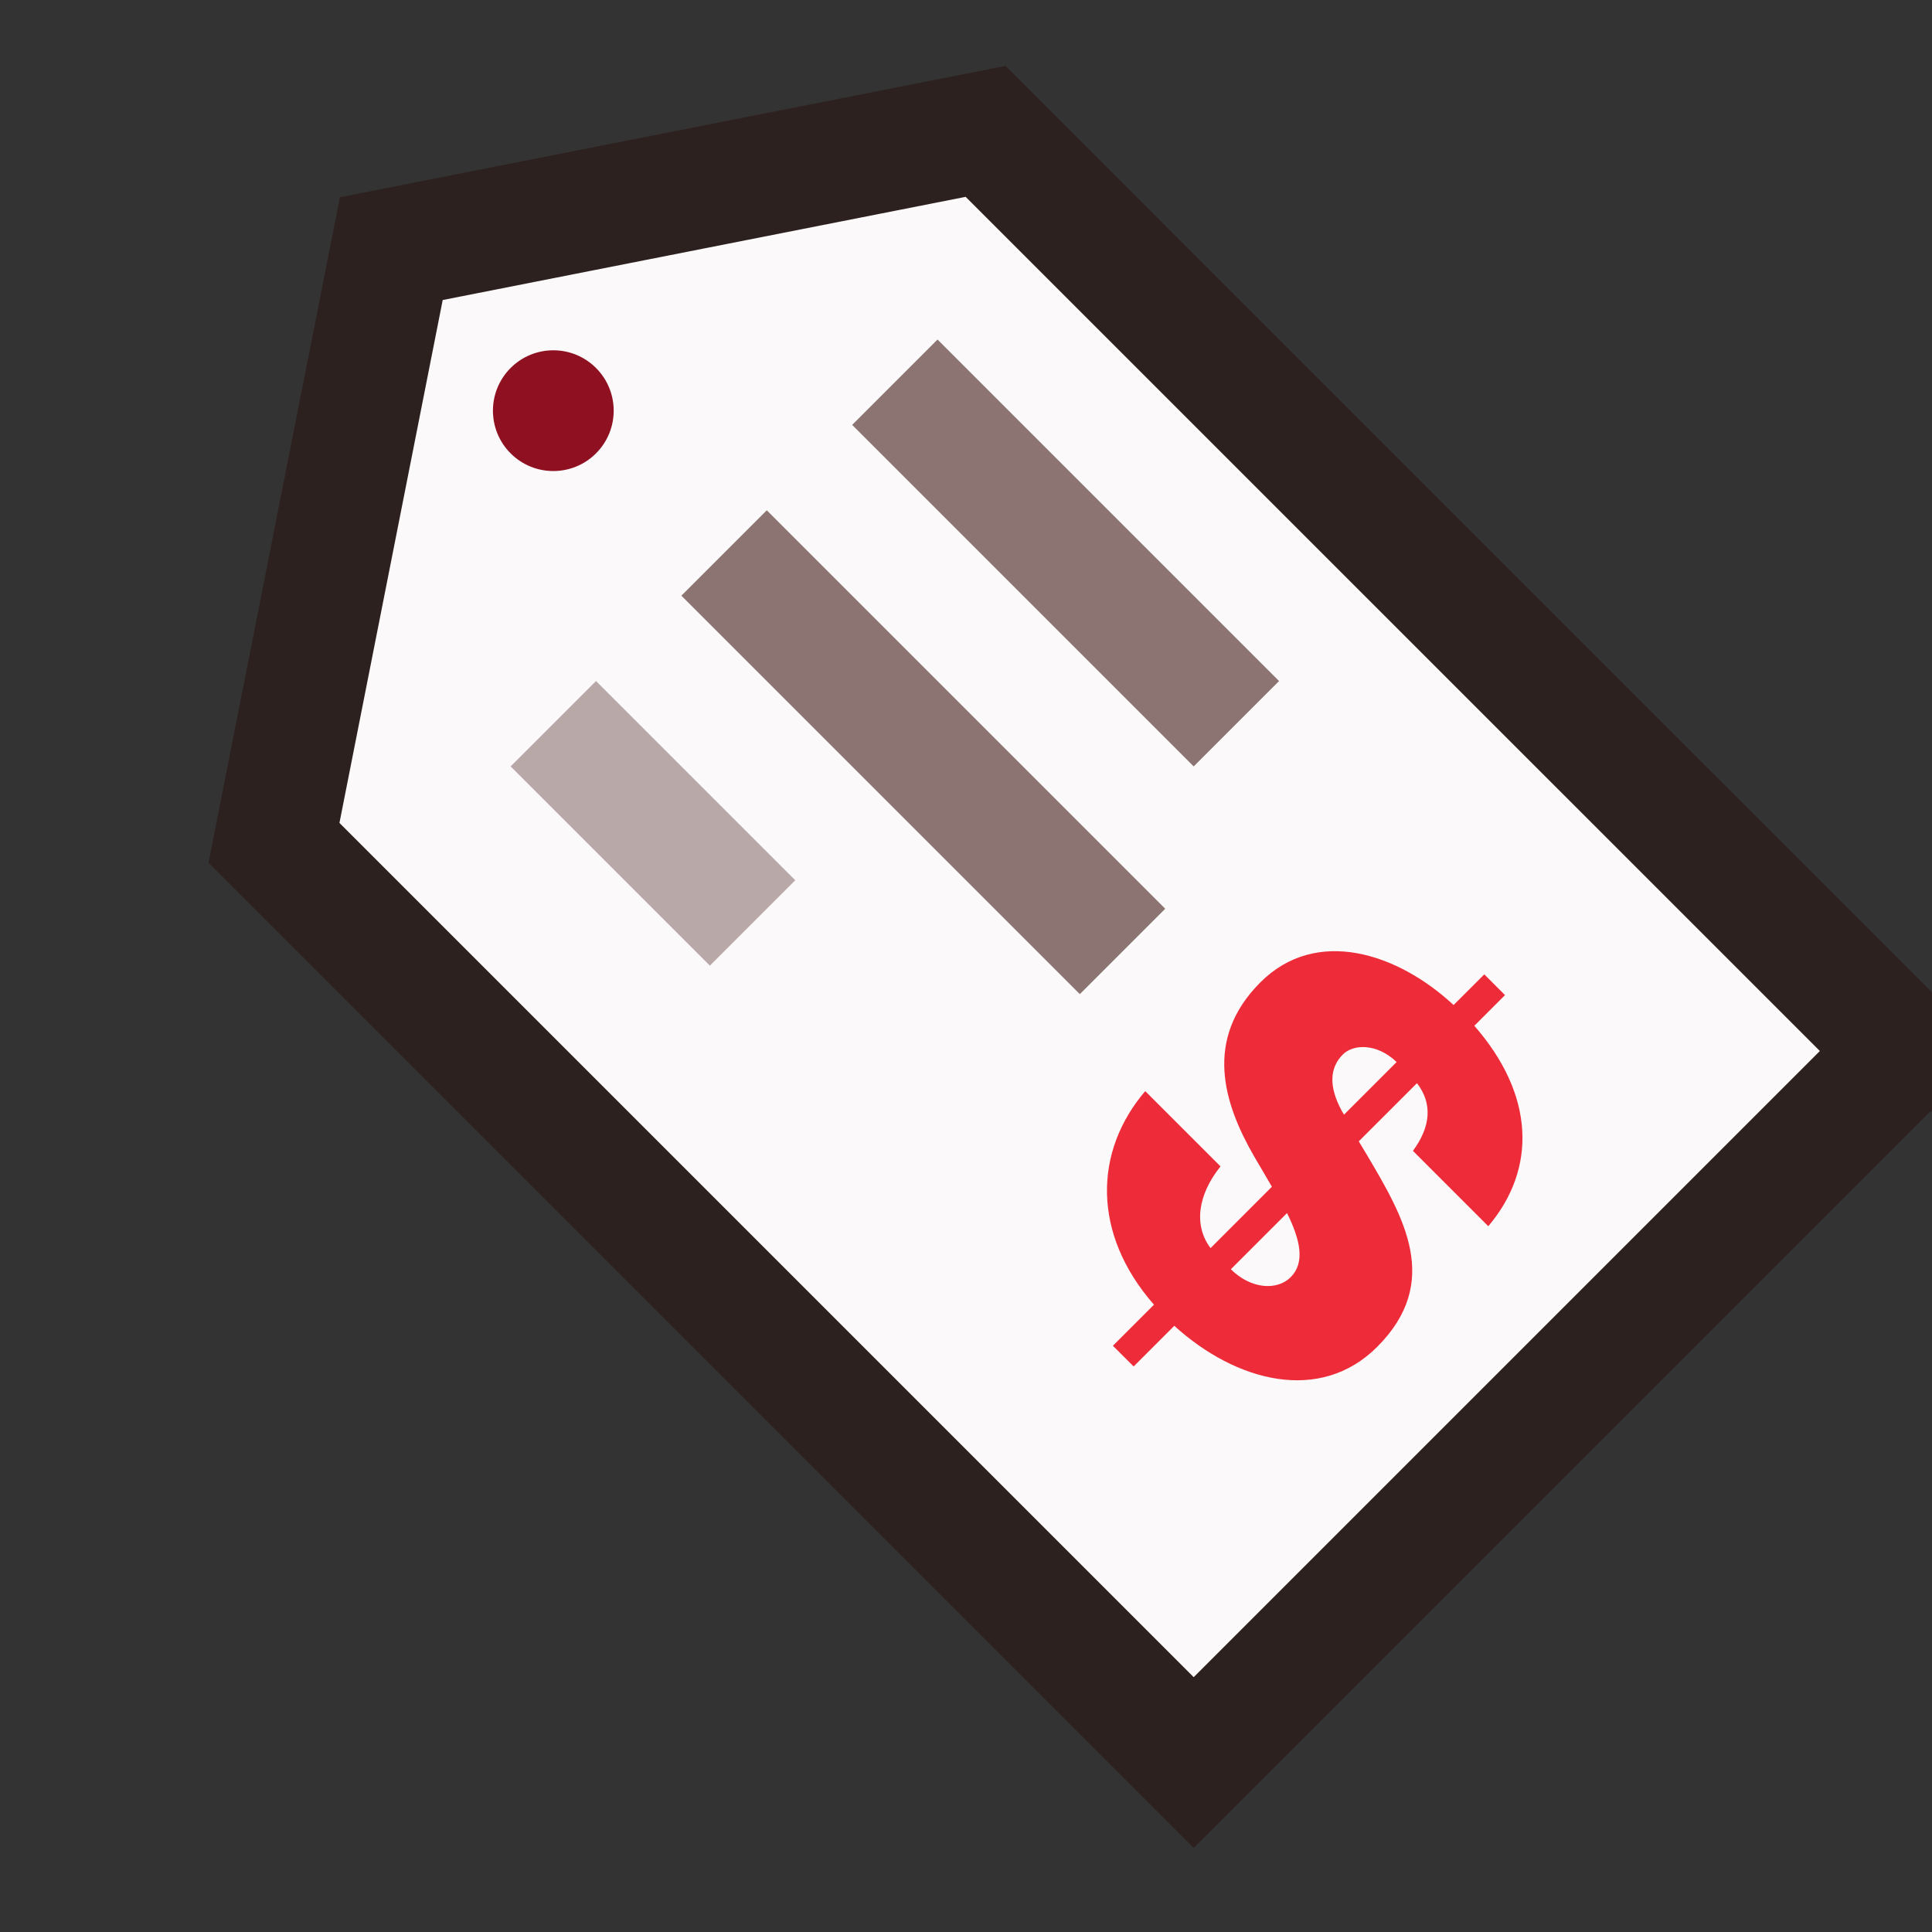 <?xml version="1.0" encoding="utf-8"?>
<svg xmlns="http://www.w3.org/2000/svg" width="42" height="42" fill="none" viewBox="0 0 48 48" name="pricing">
  <rect x="0" y="0" width="48" height="48" fill="#333333" stroke="none"/>
  <path fill="#FBF9F9" stroke="#2D2120" stroke-width="3" d="M47.334 26.113L29.657 43.79 6.807 20.94 9.722 6.177l14.764-2.913 22.85 22.849z"/>
  <path fill="#8C7473" d="M23.293 8.435H35.293V11.435H23.293z" transform="rotate(45 23.293 8.435)"/>
  <path fill="#8C7473" d="M19.05 12.678H33.05V15.678H19.05z" transform="rotate(45 19.05 12.678)"/>
  <path fill="#B8A8A8" d="M14.808 16.92H21.808V19.92H14.808z" transform="rotate(45 14.808 16.92)"/>
  <circle cx="13.747" cy="10.203" r="1.5" fill="#8E1021" transform="rotate(45 13.747 10.203)"/>
  <path fill="#EE2B38" d="M37.391 24.723l-.514-.515-.763.762c-1.395-1.297-3.415-1.95-4.8-.564-1.416 1.416-.912 3.01-.16 4.316l.446.762-1.524 1.525c-.426-.564-.317-1.327.247-2.03l-1.87-1.87c-1.278 1.494-1.327 3.544.217 5.306l-1.02 1.02.515.514 1.01-1.01c1.534 1.396 3.623 1.94 5.039.525 1.613-1.614.663-3.217-.248-4.762l-.208-.346 1.446-1.445c.396.514.336 1.088-.1 1.682l1.872 1.872c1.207-1.426 1.158-3.258-.347-4.98l.762-.762zm-4.058 2.87c-.327-.603-.297-1.069.03-1.395.257-.258.84-.287 1.336.188l-1.307 1.307-.06-.1zm-1.357 2.545c.327.663.456 1.227.09 1.594-.347.346-1 .287-1.486-.198l1.396-1.396z"/>
</svg>